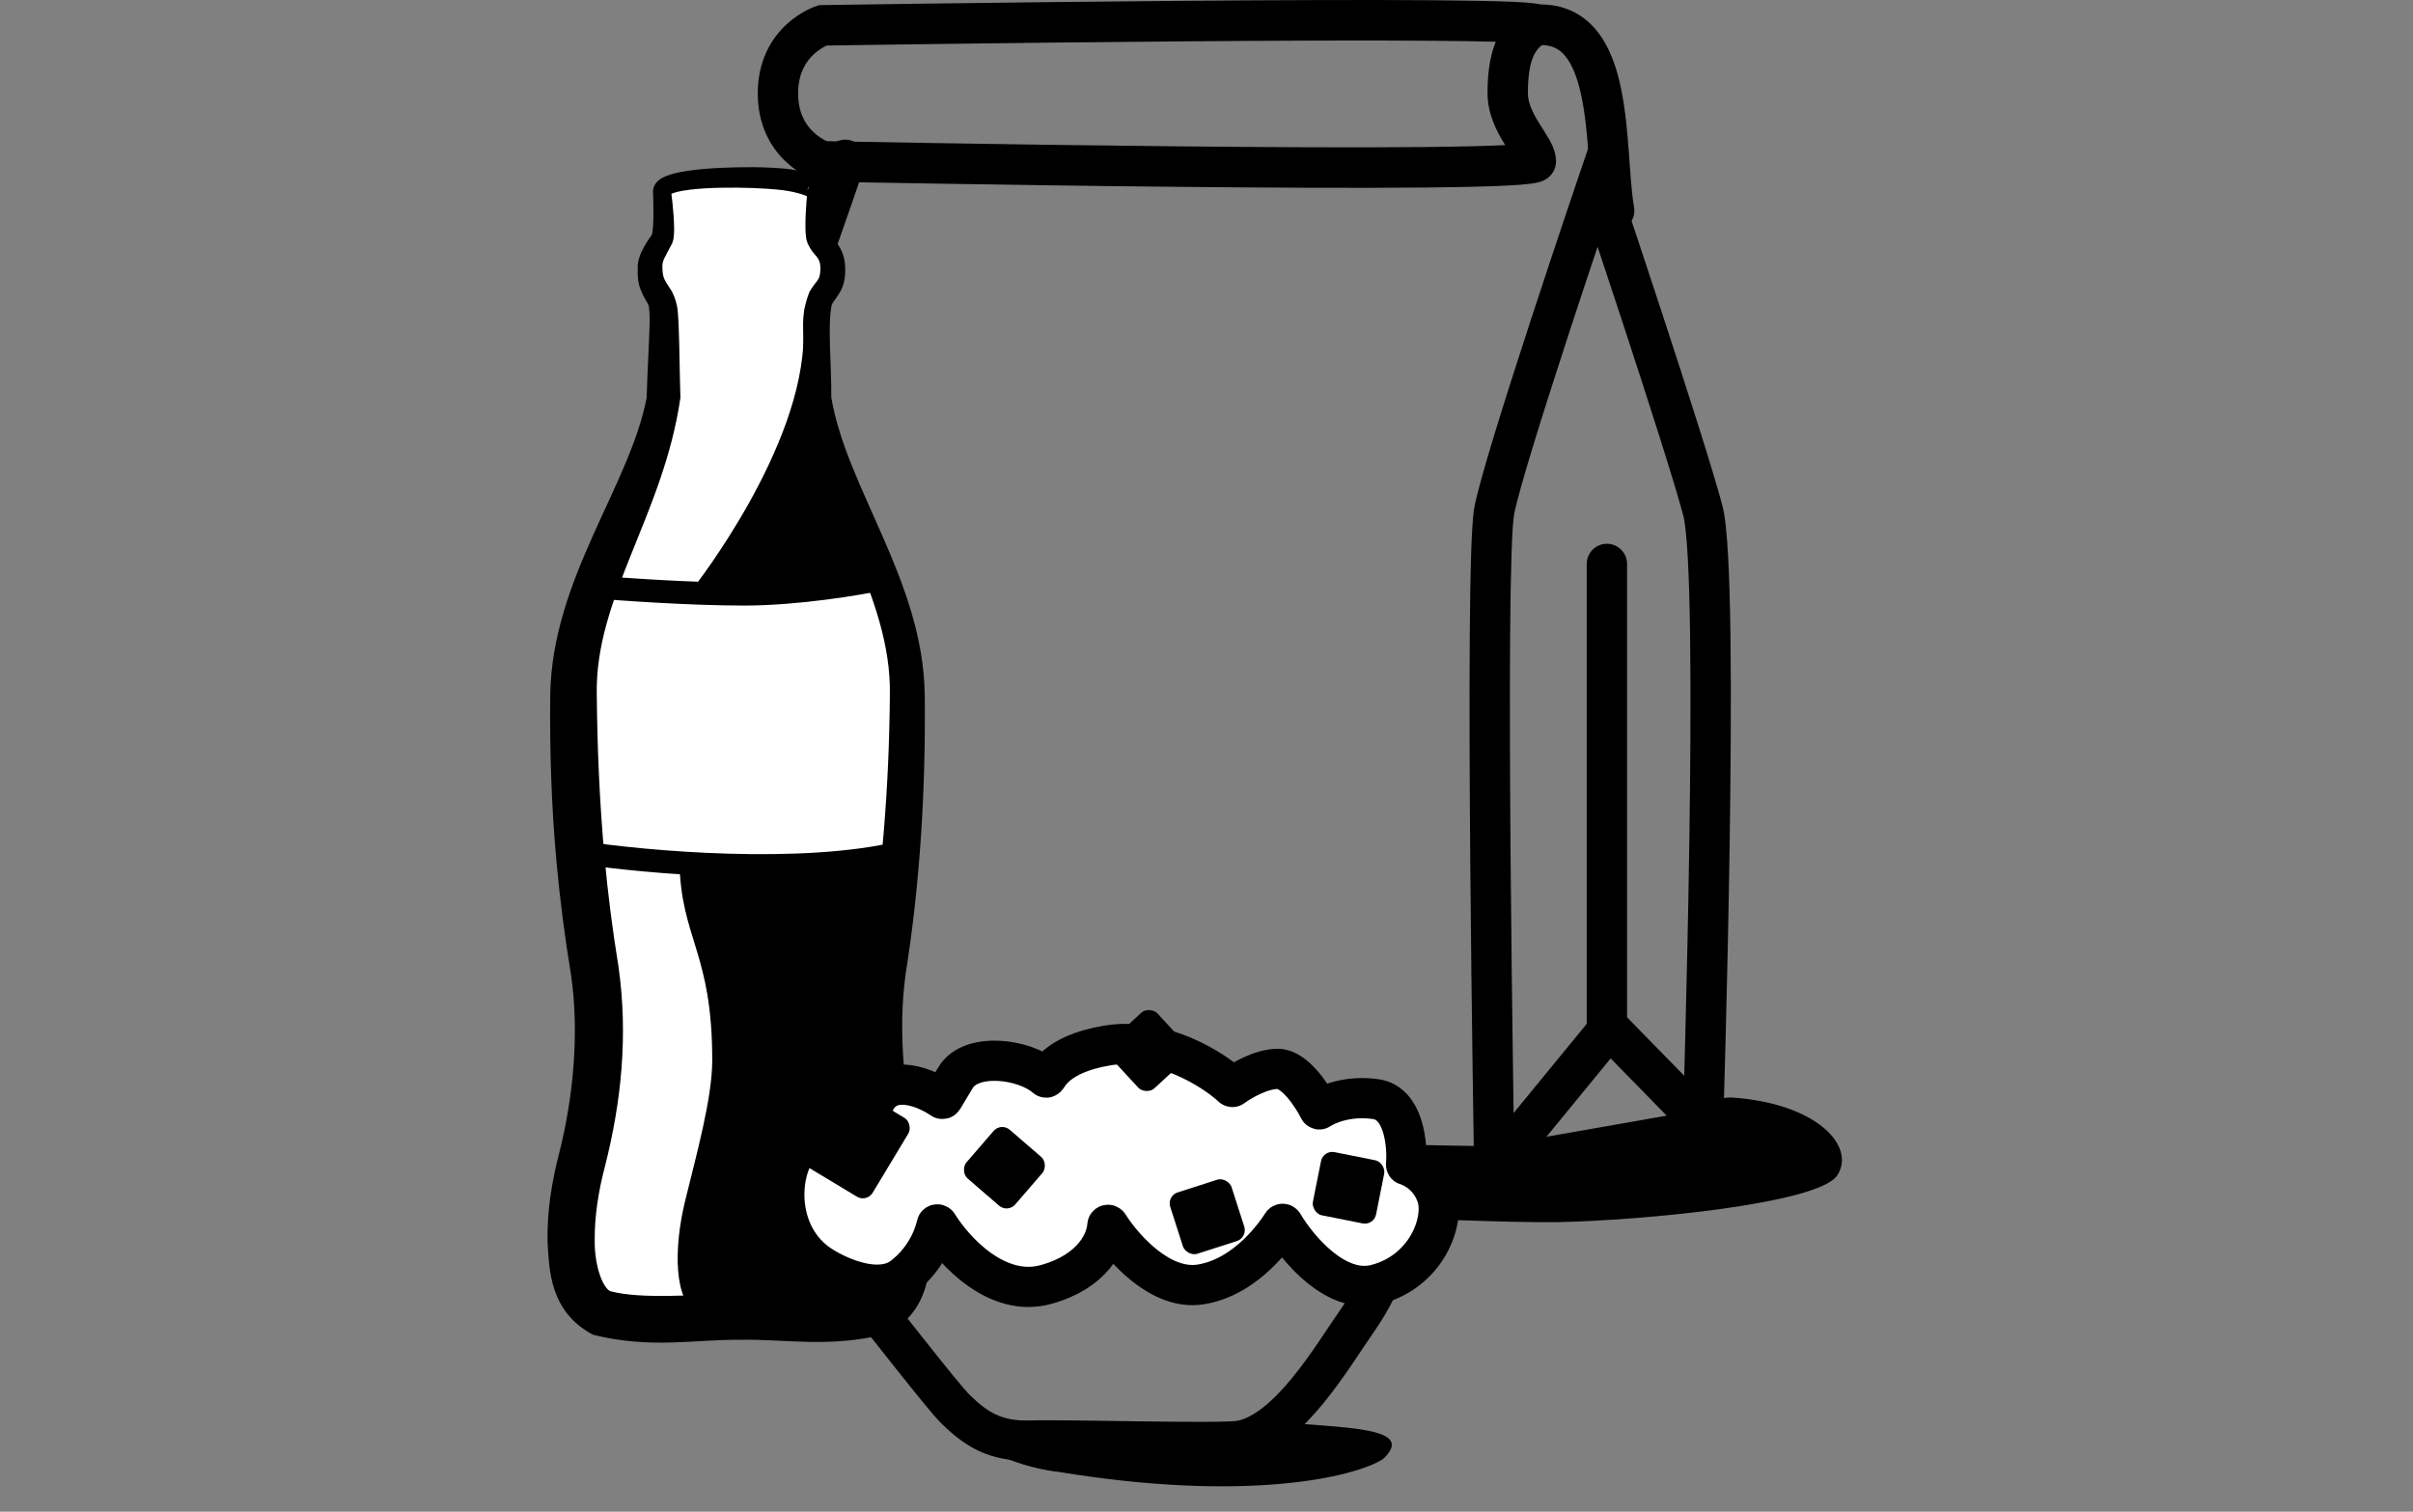 <svg xmlns="http://www.w3.org/2000/svg" width="150" height="94" viewBox="0 0 150 94" fill="none"><rect x="0" y="0" width="150" height="94" fill="#808080" stroke="none"/><path d="M46.117 71.845C45.101 71.54 44.847 68.914 44.847 67.64C44.847 67.086 45.98 70.165 47.892 69.894C54.336 70.414 71.922 71.791 87.075 72.262C93.54 72.463 100.604 70.397 104.682 70.414C105.602 68.738 106.828 68.184 107.711 68.249C113.055 68.639 115.372 71.336 114.206 73.093C113.04 74.849 102.08 75.897 96.833 75.994C91.585 76.092 68.455 74.904 59.507 74.139C50.559 73.375 47.386 72.228 46.117 71.845Z" fill="black"></path><path d="M100.505 10.987L100.507 10.99C100.507 10.99 100.508 10.995 100.509 10.998C100.512 11.006 100.516 11.019 100.521 11.034C100.532 11.065 100.547 11.111 100.567 11.171C100.607 11.29 100.666 11.467 100.742 11.692C100.893 12.144 101.11 12.794 101.374 13.587C101.902 15.172 102.618 17.33 103.367 19.618C104.86 24.174 106.509 29.308 107.068 31.432C107.243 32.094 107.347 33.212 107.421 34.532C107.497 35.895 107.545 37.598 107.571 39.508C107.622 43.331 107.588 48.027 107.519 52.584C107.451 57.143 107.349 61.573 107.263 64.86C107.22 66.504 107.182 67.863 107.154 68.812C107.14 69.286 107.129 69.657 107.121 69.91C107.117 70.037 107.115 70.134 107.113 70.199C107.111 70.232 107.111 70.257 107.11 70.273C107.11 70.281 107.109 70.287 107.109 70.292V70.298L107.076 71.323L93.105 73.777L92.989 73.796L92.872 73.795H92.839C92.817 73.795 92.784 73.795 92.742 73.794C92.656 73.793 92.528 73.79 92.362 73.788C92.03 73.783 91.543 73.777 90.922 73.767C89.682 73.747 87.909 73.718 85.777 73.677C81.513 73.595 75.813 73.468 70.071 73.288C64.332 73.109 58.537 72.876 54.089 72.582C51.869 72.436 49.963 72.273 48.56 72.09C47.863 71.999 47.258 71.9 46.791 71.787C46.56 71.732 46.327 71.665 46.121 71.581C45.968 71.519 45.613 71.367 45.355 71.037C45.181 70.814 45.088 70.568 45.036 70.41C44.976 70.231 44.931 70.036 44.893 69.843C44.819 69.454 44.76 68.975 44.713 68.436C44.62 67.354 44.562 65.923 44.531 64.267C44.468 60.95 44.511 56.645 44.593 52.251C44.759 43.416 45.088 34.28 45.088 31.754C45.088 28.993 46.181 24.943 47.461 20.942C48.74 16.944 50.338 12.62 51.358 9.544C51.578 8.884 52.288 8.528 52.945 8.748C53.602 8.968 53.958 9.682 53.739 10.341C52.654 13.609 51.148 17.657 49.85 21.712C48.554 25.764 47.597 29.448 47.597 31.754C47.597 34.297 47.266 43.57 47.102 52.299C47.02 56.686 46.978 60.951 47.04 64.219C47.071 65.856 47.127 67.222 47.214 68.219C47.255 68.698 47.302 69.068 47.351 69.331C47.359 69.333 47.366 69.335 47.374 69.337C47.714 69.419 48.217 69.505 48.882 69.592C50.206 69.764 52.05 69.923 54.255 70.069C58.658 70.36 64.417 70.591 70.149 70.77C75.878 70.949 81.567 71.076 85.825 71.158C87.953 71.198 89.724 71.228 90.962 71.248C91.198 71.251 91.416 71.254 91.612 71.257C91.611 71.157 91.61 71.051 91.609 70.94C91.592 69.909 91.57 68.431 91.545 66.649C91.495 63.084 91.435 58.295 91.395 53.402C91.356 48.51 91.336 43.508 91.366 39.519C91.381 37.526 91.408 35.778 91.452 34.42C91.494 33.109 91.554 32.051 91.656 31.517C91.994 29.755 93.637 24.563 95.149 19.933C95.914 17.591 96.659 15.354 97.212 13.702C97.489 12.877 97.719 12.197 97.879 11.724C97.959 11.488 98.021 11.302 98.064 11.176C98.085 11.113 98.102 11.064 98.113 11.032C98.118 11.016 98.122 11.003 98.125 10.995C98.126 10.991 98.127 10.986 98.127 10.986L98.129 10.984L99.323 7.469L100.505 10.987ZM99.311 15.344C98.8 16.873 98.173 18.759 97.533 20.718C95.991 25.44 94.419 30.43 94.12 31.992C94.063 32.289 94.004 33.129 93.96 34.501C93.917 35.828 93.889 37.553 93.874 39.538C93.844 43.507 93.865 48.493 93.904 53.381C93.944 58.268 94.004 63.051 94.054 66.613C94.079 68.394 94.1 69.87 94.116 70.901C94.117 70.948 94.117 70.995 94.118 71.041L104.632 69.193C104.636 69.054 104.642 68.902 104.646 68.738C104.674 67.792 104.711 66.435 104.754 64.794C104.84 61.512 104.943 57.094 105.011 52.547C105.08 47.998 105.113 43.328 105.062 39.541C105.036 37.647 104.99 35.985 104.917 34.674C104.841 33.32 104.742 32.454 104.643 32.077C104.107 30.043 102.486 24.993 100.983 20.406C100.377 18.555 99.791 16.789 99.311 15.344Z" fill="black"></path><path d="M98.635 35.072C98.635 34.377 99.197 33.813 99.89 33.812C100.583 33.812 101.144 34.376 101.144 35.072V64.569L100.859 64.918L94.654 72.489C94.213 73.026 93.422 73.103 92.887 72.661C92.352 72.219 92.276 71.424 92.717 70.887L98.635 63.666V35.072Z" fill="black"></path><path d="M99.236 63.106C99.73 62.619 100.524 62.627 101.01 63.123L106.403 68.638C106.888 69.135 106.881 69.932 106.387 70.42C105.892 70.907 105.098 70.9 104.613 70.404L99.218 64.888C98.734 64.391 98.741 63.594 99.236 63.106Z" fill="black"></path><path d="M92.47 5.804C92.47 4.784 92.563 3.621 92.98 2.597C91.96 2.568 90.652 2.548 89.128 2.536C85.048 2.502 79.47 2.524 73.842 2.569C68.215 2.613 62.543 2.679 58.278 2.735C56.146 2.763 54.365 2.788 53.118 2.806C52.494 2.815 52.004 2.822 51.67 2.827C51.561 2.829 51.469 2.83 51.394 2.831C51.361 2.846 51.322 2.863 51.28 2.885C51.095 2.981 50.845 3.137 50.596 3.366C50.123 3.803 49.614 4.537 49.614 5.804C49.614 7.071 50.123 7.806 50.596 8.242C50.845 8.471 51.095 8.627 51.28 8.723C51.323 8.746 51.364 8.762 51.398 8.778C51.469 8.779 51.556 8.782 51.659 8.784C51.983 8.79 52.459 8.799 53.065 8.81C54.277 8.832 56.007 8.863 58.084 8.897C62.239 8.965 67.779 9.047 73.317 9.101C78.858 9.156 84.39 9.182 88.534 9.142C90.608 9.121 92.319 9.083 93.506 9.025C93.526 9.024 93.547 9.022 93.566 9.021C93.555 9.002 93.543 8.983 93.531 8.963C93.078 8.227 92.47 7.127 92.47 5.804ZM51.112 11.293L50.93 11.29L50.756 11.233L51.137 10.034L51.112 11.293ZM94.979 5.804C94.979 6.373 95.245 6.953 95.666 7.64C95.84 7.922 96.117 8.341 96.291 8.648C96.458 8.943 96.728 9.454 96.728 10.034C96.728 10.767 96.165 11.105 96.084 11.154C95.922 11.251 95.767 11.299 95.688 11.322C95.511 11.372 95.311 11.403 95.133 11.426C94.759 11.474 94.243 11.512 93.63 11.542C92.392 11.603 90.64 11.641 88.558 11.661C84.389 11.702 78.837 11.674 73.293 11.619C67.747 11.565 62.202 11.483 58.044 11.415C55.965 11.381 54.233 11.351 53.02 11.329C52.413 11.318 51.936 11.308 51.611 11.302C51.448 11.299 51.324 11.297 51.24 11.296C51.198 11.295 51.167 11.294 51.145 11.293H51.112L51.137 10.034L50.756 11.233H50.753L50.749 11.232L50.743 11.229C50.739 11.228 50.732 11.227 50.726 11.225C50.714 11.22 50.699 11.215 50.682 11.209C50.647 11.196 50.601 11.179 50.547 11.157C50.439 11.113 50.294 11.048 50.125 10.96C49.789 10.785 49.345 10.509 48.9 10.099C47.985 9.256 47.105 7.875 47.105 5.804C47.105 3.733 47.985 2.353 48.9 1.51C49.345 1.099 49.789 0.823 50.125 0.648C50.294 0.56 50.439 0.497 50.547 0.453C50.601 0.431 50.647 0.414 50.682 0.401C50.699 0.395 50.714 0.389 50.726 0.385C50.732 0.383 50.739 0.382 50.743 0.38L50.749 0.378L50.753 0.377C50.756 0.382 50.779 0.452 51.044 1.284L50.756 0.375L50.932 0.319L51.117 0.316H51.126C51.131 0.316 51.14 0.315 51.151 0.315C51.173 0.315 51.206 0.314 51.249 0.314C51.336 0.312 51.464 0.311 51.632 0.309C51.966 0.304 52.457 0.296 53.081 0.287C54.329 0.269 56.112 0.244 58.246 0.217C62.513 0.161 68.19 0.094 73.822 0.049C79.453 0.005 85.047 -0.017 89.148 0.016C91.196 0.033 92.886 0.064 94.026 0.113C94.586 0.138 95.053 0.168 95.37 0.209C95.481 0.224 95.736 0.258 95.963 0.356C96.029 0.384 96.166 0.447 96.308 0.568C96.443 0.684 96.723 0.975 96.757 1.455C96.791 1.954 96.538 2.293 96.393 2.442C96.25 2.588 96.105 2.666 96.037 2.7C95.356 3.045 94.979 3.914 94.979 5.804Z" fill="black"></path><path d="M95.304 0.298C96.978 0.158 98.282 0.75 99.2 1.839C100.053 2.851 100.502 4.207 100.772 5.514C101.046 6.842 101.168 8.284 101.262 9.572C101.359 10.906 101.427 12.028 101.578 12.875C101.7 13.56 101.247 14.215 100.565 14.338C99.883 14.461 99.231 14.005 99.108 13.321C98.927 12.307 98.85 11.003 98.759 9.757C98.665 8.464 98.552 7.173 98.316 6.026C98.074 4.858 97.733 3.998 97.285 3.467C96.902 3.013 96.395 2.735 95.512 2.809C94.822 2.866 94.215 2.35 94.157 1.657C94.1 0.964 94.614 0.356 95.304 0.298Z" fill="black"></path><path d="M41.157 14.854C41.37 14.343 41.157 11.928 41.157 11.928C41.088 10.909 46.925 10.946 48.742 11.157C50.312 11.34 50.978 11.792 50.895 11.928C50.895 11.928 50.681 14.343 50.895 14.854C51.108 15.365 51.771 15.618 51.771 16.702C51.771 17.786 51.396 17.864 51.015 18.538C50.633 19.213 50.803 20.79 50.803 24.724C50.803 28.658 56.401 36.126 56.401 43.224C56.401 50.249 55.869 55.539 55.076 60.385C54.567 63.493 54.833 68.217 55.869 72.128C56.906 76.039 56.953 80.562 54.644 81.646C52.851 82.296 48.414 81.892 46.026 81.892C43.637 81.892 39.201 82.296 37.407 81.646C35.098 80.562 35.145 76.039 36.182 72.128C37.218 68.217 37.484 63.493 36.975 60.385C36.182 55.539 35.65 50.249 35.65 43.224C35.65 36.126 41.248 28.658 41.248 24.724C41.248 20.79 41.418 19.213 41.036 18.538C40.655 17.864 40.41 17.678 40.41 16.702C40.41 15.726 40.943 15.365 41.157 14.854Z" fill="white"></path><path d="M41.717 11.879C41.343 11.912 40.97 11.944 40.596 11.977C40.614 12.45 40.624 12.939 40.618 13.413C40.615 13.65 40.608 13.886 40.592 14.111C40.584 14.224 40.573 14.333 40.559 14.431C40.548 14.519 40.512 14.643 40.523 14.59C40.376 14.834 39.585 15.817 39.643 16.702C39.633 17.069 39.639 17.505 39.807 17.968C39.983 18.431 40.178 18.692 40.304 18.953C40.359 19.054 40.4 19.658 40.383 20.15C40.34 21.626 40.239 23.185 40.199 24.724C39.154 30.228 34.308 35.998 34.204 43.224C34.168 46.675 34.278 50.141 34.594 53.596C34.809 55.949 35.114 58.299 35.498 60.627C36.014 64.189 35.66 68.154 34.751 71.749C34.296 73.507 34.007 75.305 34.035 77.201C34.151 78.985 34.161 81.5 36.79 82.96L36.912 83.011C40.516 83.891 43.194 83.279 46.026 83.312C48.853 83.256 51.554 83.837 55.114 82.942L55.23 82.894C57.798 81.453 57.799 78.971 57.899 77.199C57.912 75.318 57.611 73.533 57.144 71.79C56.198 68.177 55.804 64.211 56.294 60.584C57.206 54.843 57.549 49.01 57.485 43.224C57.402 36.158 52.643 30.408 51.677 24.724C51.695 22.75 51.426 20.162 51.709 18.931C51.82 18.704 52.016 18.532 52.278 18.052C52.522 17.567 52.544 17.088 52.542 16.702C52.544 16.258 52.425 15.722 52.151 15.303C51.883 14.892 51.581 14.617 51.582 14.568C51.601 14.633 51.567 14.51 51.56 14.424C51.549 14.329 51.542 14.22 51.538 14.11C51.529 13.886 51.529 13.652 51.533 13.416C51.541 12.946 51.565 12.458 51.598 11.99L51.496 12.297C51.654 12.043 51.608 11.762 51.562 11.644C51.514 11.515 51.464 11.451 51.428 11.402C51.349 11.304 51.29 11.257 51.237 11.214C51.132 11.132 51.045 11.082 50.961 11.037C50.794 10.948 50.64 10.887 50.487 10.833C50.182 10.727 49.887 10.656 49.593 10.6C49.333 10.551 49.077 10.515 48.82 10.489C47.446 10.369 46.137 10.38 44.8 10.437C44.131 10.47 43.466 10.519 42.785 10.618C42.444 10.669 42.102 10.729 41.744 10.834C41.561 10.889 41.381 10.948 41.17 11.062C41.072 11.118 40.956 11.187 40.829 11.323C40.714 11.44 40.569 11.7 40.595 11.966C40.969 11.941 41.344 11.915 41.718 11.89C41.73 11.99 41.667 12.088 41.66 12.092C41.648 12.105 41.675 12.082 41.712 12.064C41.794 12.023 41.92 11.979 42.056 11.944C42.326 11.874 42.633 11.826 42.941 11.789C43.562 11.717 44.2 11.687 44.842 11.674C46.117 11.654 47.443 11.685 48.664 11.826C48.888 11.856 49.107 11.893 49.322 11.94C49.564 11.992 49.801 12.058 50.013 12.138C50.117 12.178 50.217 12.223 50.29 12.266C50.326 12.286 50.357 12.308 50.359 12.311C50.359 12.311 50.352 12.311 50.316 12.267C50.299 12.243 50.269 12.21 50.232 12.113C50.198 12.027 50.154 11.783 50.293 11.559L50.192 11.866C50.143 12.37 50.106 12.864 50.083 13.372C50.072 13.626 50.065 13.881 50.069 14.149C50.071 14.283 50.075 14.418 50.088 14.566C50.106 14.722 50.101 14.852 50.208 15.141C50.492 15.741 50.773 15.909 50.862 16.1C50.964 16.275 51.002 16.447 50.999 16.702C50.995 16.992 50.955 17.211 50.883 17.333C50.827 17.455 50.533 17.771 50.32 18.146C49.712 19.701 50.003 20.538 49.938 21.625C49.94 22.664 49.942 23.692 49.929 24.724C51.059 31.834 55.43 36.989 55.317 43.224C55.268 48.926 54.834 54.593 53.857 60.185C53.239 64.383 53.612 68.438 54.595 72.466C54.991 74.014 55.231 75.624 55.2 77.153C55.201 78.652 54.697 80.205 54.059 80.398L54.175 80.35C52.108 80.876 48.941 80.498 46.026 80.473C43.115 80.475 39.923 80.822 37.902 80.281L38.024 80.331C37.447 80.157 36.951 78.638 36.969 77.151C36.953 75.637 37.205 74.039 37.612 72.507C38.633 68.461 39.045 64.406 38.453 60.143C38.083 57.878 37.79 55.604 37.582 53.322C37.275 49.974 37.132 46.604 37.097 43.224C36.963 37.148 41.245 32.014 42.298 24.724C42.246 23.198 42.247 21.704 42.182 20.119C42.123 19.537 42.208 19.006 41.769 18.125C41.315 17.404 41.205 17.348 41.178 16.702C41.145 16.177 41.317 16.051 41.79 15.119C41.889 14.842 41.881 14.713 41.896 14.56C41.905 14.414 41.906 14.28 41.904 14.146C41.901 13.881 41.887 13.627 41.869 13.375C41.832 12.87 41.78 12.378 41.717 11.879ZM40.596 11.977L41.717 11.879L41.718 11.89L40.595 11.966L40.596 11.977Z" fill="black"></path><path d="M37.046 36.501C38.736 36.648 42.945 36.943 46.253 36.943C49.562 36.943 53.386 36.304 54.884 35.984" stroke="black" stroke-width="1.424"></path><path d="M36.065 53.006C40.141 53.625 49.839 54.492 56.025 53.006" stroke="black" stroke-width="1.424"></path><path d="M49.338 81.925C47.701 81.925 44.662 82.225 43.433 81.741C41.85 80.935 41.882 77.572 42.593 74.664C43.303 71.756 44.275 68.275 44.275 65.933C44.275 59.165 42.325 58.427 42.233 53.533L56.447 53.533C56.431 58.577 56.071 62.413 55.54 65.933C55.191 68.244 55.374 71.756 56.084 74.664C56.794 77.572 56.826 80.935 55.244 81.741C54.015 82.225 50.975 81.925 49.338 81.925Z" fill="black"></path><path d="M49.951 20.827C49.951 27.857 43.131 36.519 43.131 36.519C46.168 37.594 52.643 36.967 54.884 36.519L51.743 29.519C51.743 29.519 49.951 13.798 49.951 20.827Z" fill="black"></path><path d="M53.004 79.719C54.633 81.697 58.578 86.83 59.408 87.635C60.628 88.82 61.811 89.65 64.083 89.577C66.355 89.505 75.991 89.805 77.153 89.577C80.132 88.993 82.827 84.338 84.306 82.216C84.825 81.471 85.195 80.87 85.673 79.887" stroke="black" stroke-width="2.5" stroke-miterlimit="10" stroke-linecap="round"></path><path d="M56.137 79.39C54.694 80.501 52.303 79.508 51.091 78.746C48.017 76.813 48.364 72.443 49.918 71.043C51.898 69.258 53.248 70.397 54.459 68.35C55.417 66.73 57.575 67.648 58.565 68.329C58.583 68.34 58.605 68.335 58.616 68.317L59.404 67.003C60.352 65.422 63.646 65.812 65.023 67.003C65.132 67.098 65.448 65.571 68.839 65.011C72.218 64.453 75.409 66.486 76.597 67.584C76.604 67.591 76.615 67.592 76.623 67.585C77.137 67.205 78.395 66.465 79.435 66.465C80.475 66.465 81.569 68.124 81.997 68.974C82.003 68.986 82.017 68.99 82.028 68.982C82.5 68.657 83.829 68.095 85.54 68.35C87.268 68.607 87.505 71.163 87.408 72.426C87.407 72.436 87.413 72.445 87.423 72.448C87.902 72.582 88.925 73.147 89.324 74.382C89.829 75.944 88.668 79.068 85.54 79.873C83.065 80.51 80.679 77.668 79.763 76.119C79.749 76.096 79.717 76.095 79.703 76.118C79.443 76.535 77.546 79.425 74.612 79.873C72.146 80.249 69.829 77.635 68.908 76.179C68.888 76.148 68.838 76.162 68.836 76.199C68.784 77.161 67.976 79.054 65.023 79.873C61.983 80.716 59.308 77.795 58.296 76.151C58.279 76.123 58.234 76.132 58.227 76.164C58.141 76.571 57.709 78.18 56.137 79.39Z" fill="white" stroke="black" stroke-width="2.5" stroke-miterlimit="10" stroke-linecap="round"></path><rect x="68.524" y="65.21" width="4.005" height="4.005" rx="0.712" transform="rotate(-42.685 68.524 65.21)" fill="black"></rect><rect x="72.528" y="74.365" width="4.005" height="4.005" rx="0.712" transform="rotate(-17.79 72.528 74.365)" fill="black"></rect><rect x="82.257" y="71.504" width="4.005" height="4.005" rx="0.712" transform="rotate(11.263 82.257 71.504)" fill="black"></rect><rect x="62.23" y="69.787" width="4.005" height="4.005" rx="0.712" transform="rotate(40.799 62.23 69.787)" fill="black"></rect><rect x="51.931" y="66.926" width="5.722" height="5.722" rx="0.712" transform="rotate(31.064 51.931 66.926)" fill="black"></rect><path d="M85.969 90.732C84.179 91.87 77.423 93.439 65.789 91.523C64.222 91.369 61.318 90.492 60.618 89.431C59.918 88.369 70.643 90.384 70.719 89.609C74.704 89.554 76.449 89.701 79.222 88.399C83.423 88.811 88.153 88.688 85.969 90.732Z" fill="black"></path></svg>